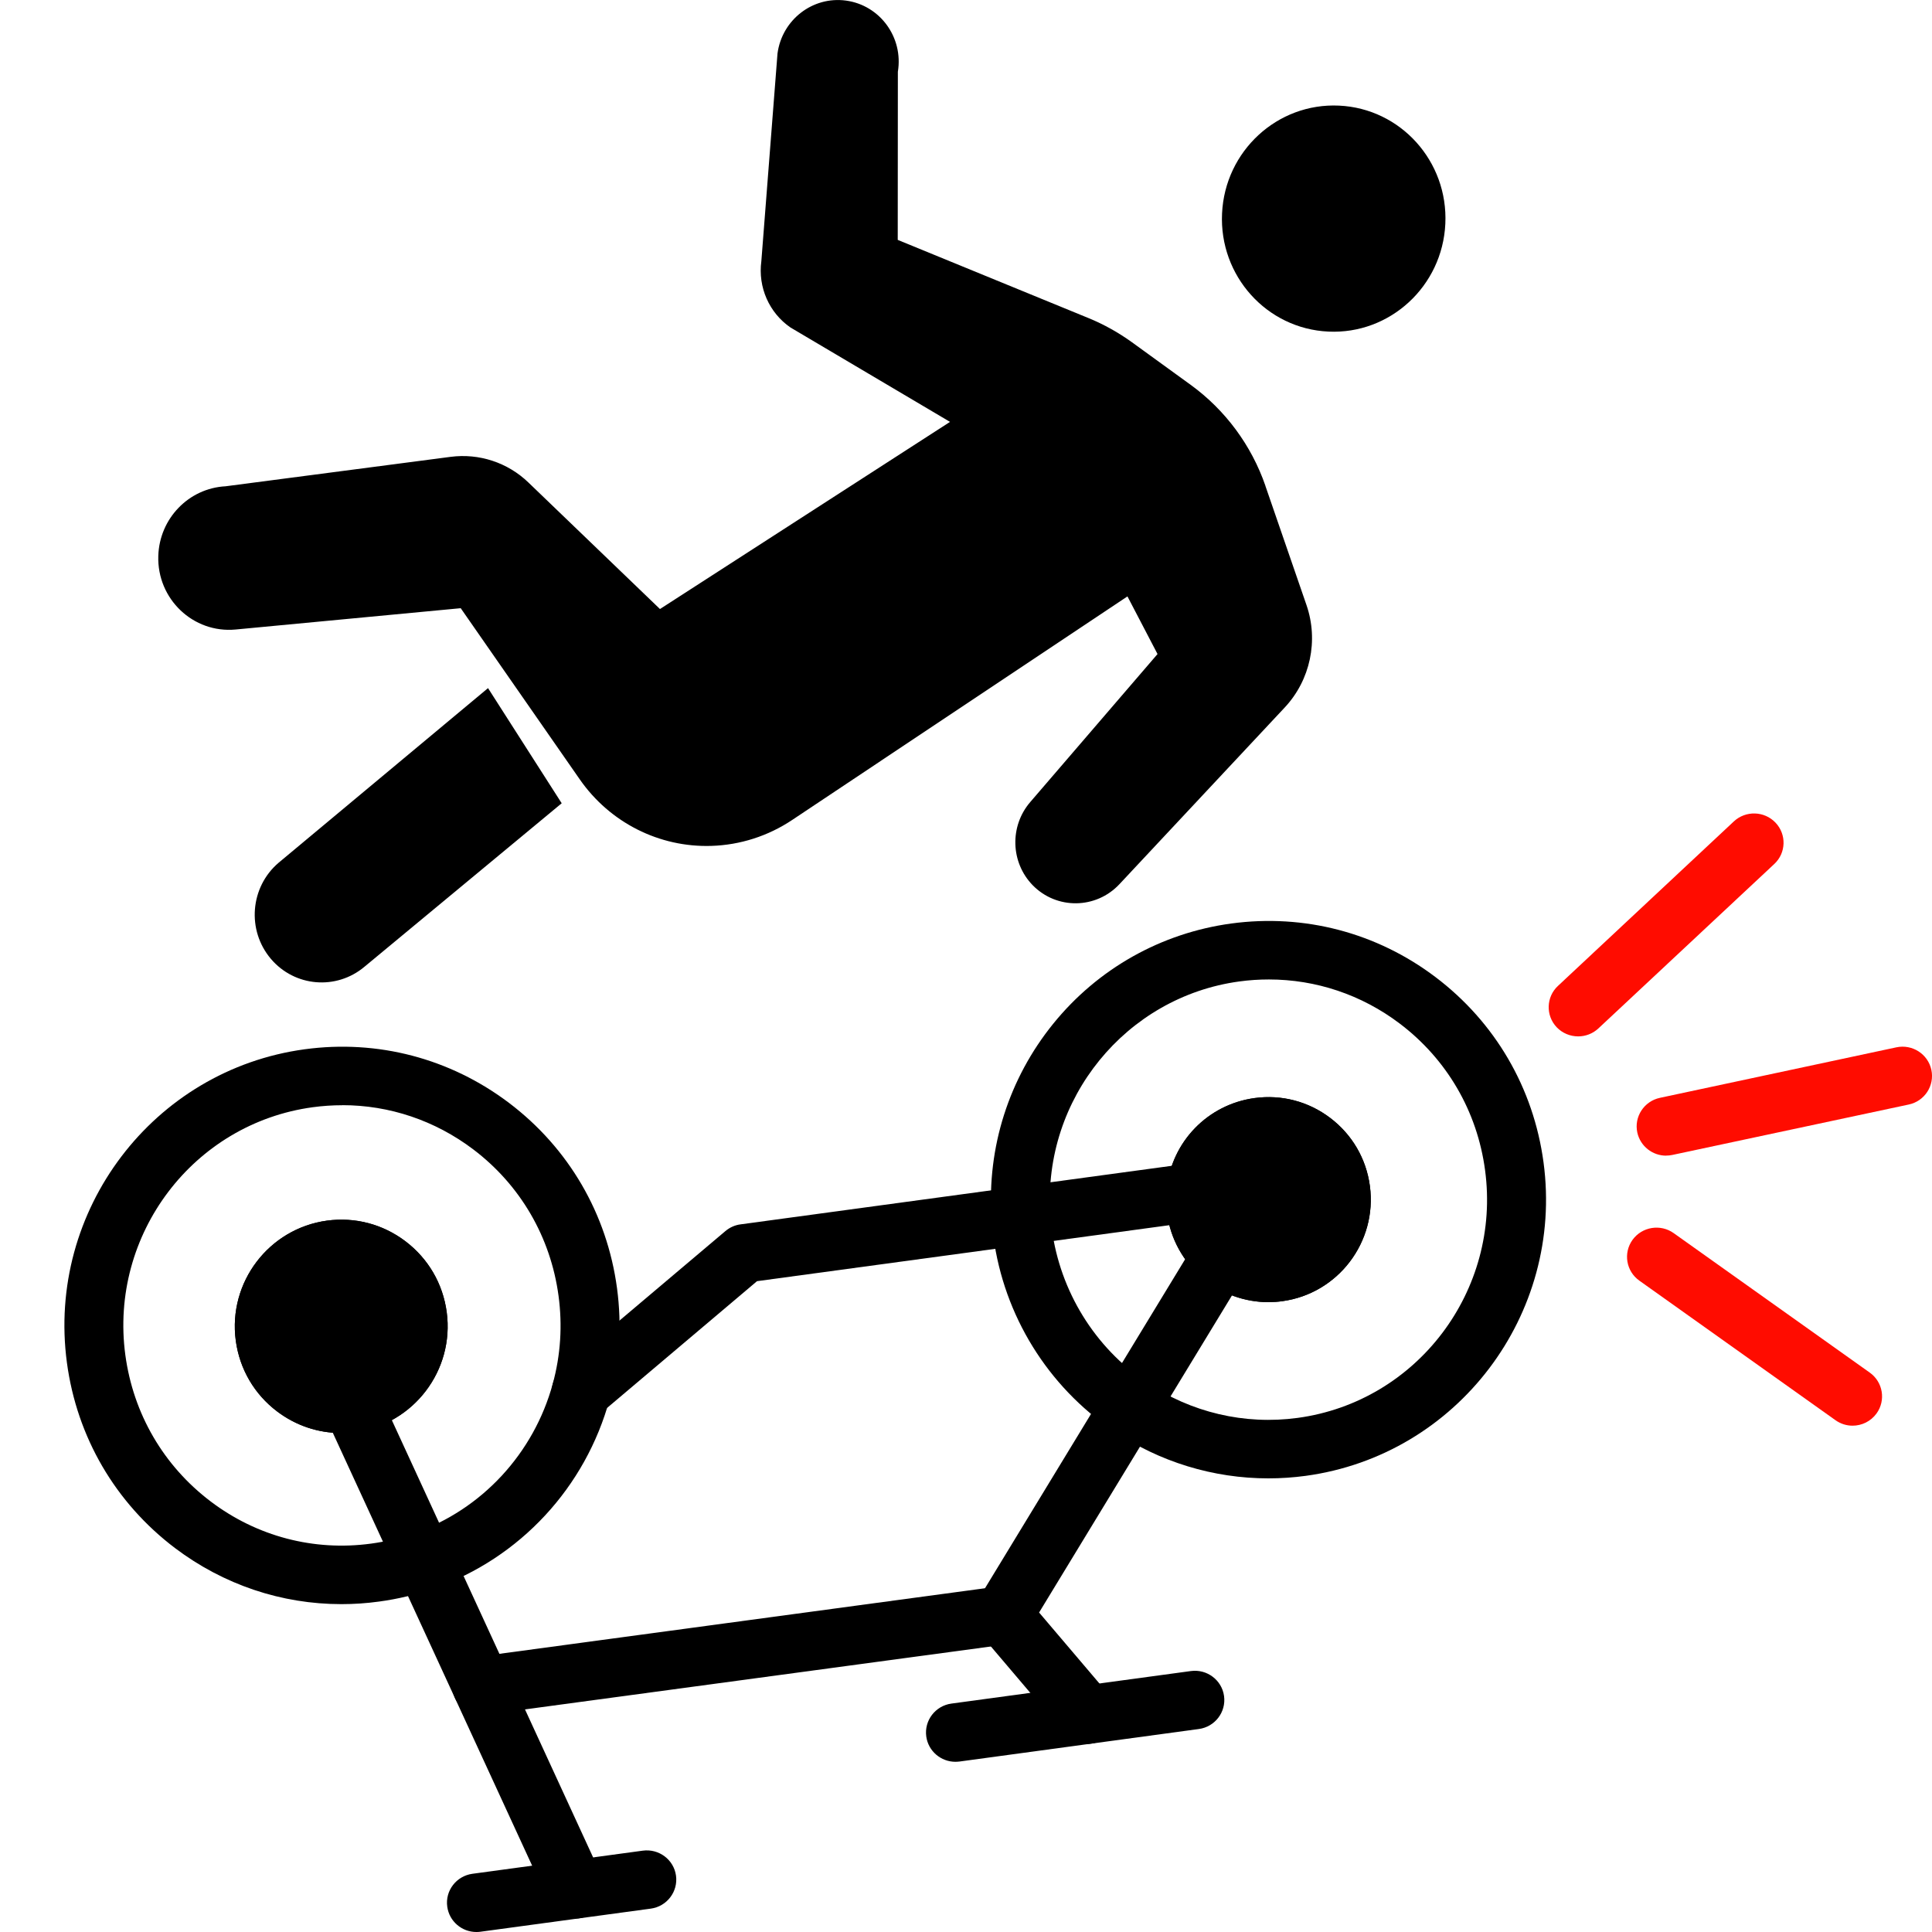 <svg width="30" height="30" viewBox="0 0 30 30" fill="none" xmlns="http://www.w3.org/2000/svg">
<g clip-path="url(#clip0_24_1120)">
<path d="M19.649 7.545L20.287 9.395C20.477 9.946 20.347 10.56 19.95 10.985L17.383 13.729C17.018 14.119 16.407 14.126 16.035 13.745C15.692 13.392 15.675 12.83 15.997 12.455L17.974 10.156L17.507 9.261L12.3 12.733C11.927 12.982 11.493 13.121 11.047 13.135C10.237 13.161 9.47 12.773 9.004 12.104L7.154 9.444L3.659 9.775C3 9.837 2.437 9.301 2.458 8.632C2.476 8.051 2.931 7.581 3.503 7.551L6.996 7.094C7.439 7.036 7.884 7.182 8.206 7.493L10.248 9.457L14.752 6.551L12.274 5.085C11.943 4.857 11.768 4.459 11.822 4.057L12.073 0.831C12.143 0.307 12.619 -0.061 13.136 0.009C13.665 0.081 14.03 0.581 13.942 1.114L13.94 3.725L16.914 4.944C17.146 5.04 17.367 5.164 17.572 5.311L18.489 5.976C19.026 6.366 19.432 6.914 19.65 7.545L19.649 7.545Z" fill="black"/>
<path d="M8.722 12.473L5.659 15.012C5.222 15.379 4.576 15.324 4.207 14.89C3.829 14.445 3.883 13.774 4.327 13.396L7.578 10.685L8.722 12.473L8.722 12.473Z" fill="black"/>
<path d="M22.443 3.475C22.489 2.506 21.749 1.684 20.792 1.64C19.835 1.595 19.021 2.345 18.976 3.314C18.93 4.284 19.67 5.105 20.627 5.149C21.584 5.194 22.398 4.444 22.443 3.475Z" fill="black"/>
<path d="M7.397 30C7.172 30 6.976 29.835 6.945 29.607C6.91 29.359 7.086 29.13 7.336 29.096L9.981 28.737C10.232 28.703 10.463 28.877 10.497 29.125C10.531 29.373 10.356 29.603 10.106 29.637L7.46 29.996C7.439 29.999 7.418 30 7.397 30Z" fill="black"/>
<path d="M5.301 24.909C4.372 24.909 3.472 24.608 2.717 24.038C1.79 23.336 1.194 22.314 1.039 21.159C0.722 18.795 2.379 16.612 4.732 16.293C5.864 16.139 6.99 16.435 7.903 17.125C8.83 17.826 9.426 18.848 9.581 20.003C9.659 20.584 9.621 21.162 9.467 21.723C9.094 23.095 8.074 24.195 6.739 24.664C6.464 24.761 6.177 24.83 5.886 24.869C5.691 24.896 5.495 24.909 5.301 24.909H5.301ZM5.316 17.162C5.164 17.162 5.01 17.172 4.856 17.193C3.001 17.445 1.695 19.17 1.946 21.039C2.069 21.953 2.54 22.761 3.272 23.315C3.989 23.858 4.874 24.09 5.763 23.969C5.992 23.938 6.217 23.884 6.433 23.808C7.484 23.438 8.288 22.569 8.584 21.485C8.705 21.041 8.735 20.583 8.673 20.122C8.55 19.209 8.08 18.401 7.348 17.847C6.754 17.398 6.046 17.161 5.316 17.161L5.316 17.162ZM5.295 22.252C4.939 22.252 4.593 22.136 4.303 21.917C3.948 21.649 3.72 21.258 3.661 20.816C3.539 19.912 4.175 19.077 5.077 18.954C5.512 18.895 5.945 19.009 6.295 19.274C6.649 19.543 6.877 19.933 6.936 20.375C7.058 21.278 6.423 22.113 5.52 22.236C5.445 22.246 5.37 22.251 5.295 22.251L5.295 22.252ZM5.3 19.848C5.267 19.848 5.234 19.85 5.201 19.855C4.797 19.909 4.513 20.287 4.568 20.696C4.595 20.896 4.698 21.073 4.858 21.194C5.013 21.312 5.204 21.362 5.396 21.336C5.8 21.281 6.084 20.904 6.029 20.495C6.002 20.294 5.9 20.117 5.74 19.997C5.611 19.899 5.458 19.848 5.3 19.848Z" fill="black"/>
<path d="M19.695 22.956C18.841 22.956 18.003 22.701 17.287 22.216C16.269 21.526 15.59 20.429 15.426 19.206C15.413 19.109 15.403 19.009 15.396 18.91C15.325 17.817 15.665 16.748 16.354 15.897C17.047 15.041 18.03 14.488 19.12 14.34C20.252 14.187 21.378 14.482 22.29 15.172C23.217 15.873 23.813 16.895 23.968 18.05C24.285 20.414 22.628 22.597 20.274 22.917C20.081 22.943 19.888 22.956 19.695 22.956L19.695 22.956ZM19.703 15.209C19.551 15.209 19.397 15.219 19.244 15.24C17.481 15.479 16.192 17.065 16.309 18.85C16.315 18.928 16.323 19.009 16.333 19.086C16.463 20.053 16.999 20.921 17.803 21.465C18.493 21.933 19.326 22.129 20.15 22.017C22.006 21.765 23.311 20.039 23.06 18.17C22.938 17.256 22.467 16.448 21.735 15.894C21.142 15.445 20.433 15.209 19.703 15.209ZM19.698 20.22C19.326 20.22 18.961 20.088 18.673 19.846C18.37 19.59 18.175 19.233 18.122 18.84C18.105 18.715 18.103 18.588 18.116 18.463C18.191 17.73 18.754 17.149 19.483 17.05C19.901 16.994 20.317 17.103 20.654 17.358C20.995 17.616 21.215 17.991 21.272 18.416C21.388 19.285 20.777 20.088 19.91 20.205C19.84 20.215 19.769 20.219 19.698 20.219L19.698 20.22ZM19.698 17.945C19.668 17.945 19.637 17.947 19.607 17.951C19.298 17.993 19.059 18.242 19.026 18.556C19.021 18.61 19.022 18.666 19.029 18.721C19.052 18.89 19.136 19.044 19.266 19.154C19.412 19.277 19.597 19.331 19.786 19.306C20.155 19.256 20.415 18.91 20.364 18.536C20.34 18.353 20.245 18.191 20.099 18.081C19.982 17.992 19.842 17.945 19.698 17.945L19.698 17.945Z" fill="black"/>
<path d="M5.458 21.786C4.805 21.875 4.203 21.413 4.114 20.756C4.026 20.098 4.485 19.493 5.139 19.404C5.793 19.316 6.395 19.777 6.483 20.434C6.571 21.092 6.112 21.697 5.458 21.786Z" fill="black"/>
<path d="M5.296 22.252C4.939 22.252 4.593 22.136 4.304 21.917C3.949 21.649 3.721 21.258 3.661 20.816C3.54 19.912 4.175 19.077 5.077 18.954C5.513 18.895 5.945 19.009 6.295 19.274C6.65 19.543 6.878 19.933 6.937 20.375C7.058 21.278 6.423 22.113 5.521 22.236C5.445 22.246 5.37 22.251 5.296 22.251L5.296 22.252ZM5.3 19.848C5.267 19.848 5.234 19.85 5.201 19.855C4.797 19.909 4.513 20.287 4.569 20.696C4.595 20.896 4.698 21.073 4.859 21.195C5.014 21.312 5.205 21.362 5.397 21.336C5.801 21.281 6.085 20.904 6.03 20.495C6.003 20.294 5.9 20.117 5.74 19.997C5.612 19.899 5.458 19.848 5.3 19.848Z" fill="black"/>
<path d="M8.935 29.791C8.762 29.791 8.596 29.693 8.519 29.526L5.042 21.975C4.937 21.747 5.039 21.477 5.268 21.373C5.498 21.269 5.77 21.369 5.875 21.597L9.351 29.148C9.456 29.377 9.355 29.646 9.125 29.75C9.064 29.778 8.999 29.791 8.935 29.791Z" fill="black"/>
<path d="M16.884 27.079C16.754 27.079 16.625 27.024 16.534 26.917L15.224 25.375C15.098 25.226 15.081 25.014 15.182 24.848L18.578 19.265C18.709 19.05 18.99 18.981 19.206 19.111C19.423 19.241 19.492 19.52 19.362 19.734L16.135 25.039L17.234 26.332C17.397 26.524 17.372 26.811 17.179 26.973C17.093 27.044 16.989 27.079 16.884 27.079V27.079Z" fill="black"/>
<path d="M9.026 22.058C8.897 22.058 8.768 22.003 8.678 21.898C8.514 21.707 8.537 21.42 8.729 21.258L11.264 19.116C11.331 19.06 11.412 19.023 11.498 19.012L18.509 18.06C18.76 18.026 18.99 18.2 19.025 18.449C19.059 18.697 18.884 18.926 18.634 18.96L11.755 19.894L9.323 21.95C9.236 22.022 9.131 22.058 9.026 22.058V22.058Z" fill="black"/>
<path d="M14.836 27.357C14.611 27.357 14.414 27.192 14.383 26.964C14.349 26.716 14.524 26.487 14.774 26.453L18.492 25.948C18.742 25.914 18.973 26.088 19.007 26.336C19.041 26.585 18.866 26.814 18.616 26.848L14.899 27.353C14.877 27.355 14.857 27.357 14.836 27.357Z" fill="black"/>
<path d="M7.478 26.63C7.253 26.63 7.057 26.464 7.026 26.237C6.992 25.988 7.167 25.759 7.418 25.726L15.511 24.633C15.762 24.599 15.992 24.773 16.026 25.021C16.06 25.27 15.885 25.499 15.635 25.533L7.541 26.626C7.52 26.628 7.499 26.63 7.478 26.63V26.63Z" fill="black"/>
<path d="M19.848 19.756C19.52 19.8 19.205 19.698 18.969 19.499C18.761 19.323 18.615 19.072 18.576 18.78C18.564 18.688 18.562 18.598 18.572 18.51C18.624 18 19.017 17.572 19.546 17.501C20.165 17.417 20.735 17.853 20.818 18.476C20.902 19.099 20.468 19.671 19.848 19.756Z" fill="black"/>
<path d="M19.698 20.22C19.326 20.22 18.961 20.088 18.673 19.846C18.37 19.59 18.174 19.233 18.122 18.84C18.105 18.715 18.103 18.588 18.116 18.463C18.191 17.73 18.754 17.149 19.483 17.051C19.901 16.994 20.317 17.103 20.654 17.358C20.995 17.616 21.215 17.992 21.271 18.416C21.388 19.285 20.777 20.088 19.91 20.205C19.84 20.215 19.769 20.219 19.698 20.219L19.698 20.22ZM19.698 17.945C19.668 17.945 19.637 17.947 19.607 17.951C19.297 17.993 19.059 18.242 19.026 18.556C19.021 18.61 19.022 18.666 19.029 18.721C19.052 18.89 19.136 19.044 19.265 19.154C19.412 19.277 19.597 19.331 19.786 19.306C20.155 19.256 20.414 18.91 20.364 18.536C20.339 18.353 20.245 18.191 20.099 18.081C19.982 17.992 19.841 17.945 19.697 17.945L19.698 17.945Z" fill="black"/>
<path d="M24.506 16.093C24.384 16.093 24.262 16.045 24.172 15.951C23.999 15.768 24.008 15.48 24.192 15.309L26.923 12.755C27.107 12.583 27.397 12.592 27.57 12.774C27.744 12.957 27.735 13.245 27.551 13.416L24.819 15.97C24.731 16.052 24.618 16.093 24.506 16.093Z" fill="#FF0C00"/>
<path d="M28.766 22.138C28.674 22.138 28.581 22.11 28.5 22.052L25.456 19.886C25.25 19.74 25.203 19.456 25.35 19.252C25.498 19.048 25.784 19.002 25.989 19.148L29.034 21.314C29.239 21.46 29.286 21.744 29.139 21.948C29.049 22.072 28.909 22.138 28.766 22.138Z" fill="#FF0C00"/>
<path d="M25.871 17.945C25.66 17.945 25.471 17.799 25.424 17.586C25.371 17.341 25.529 17.099 25.776 17.047L29.446 16.263C29.694 16.21 29.937 16.367 29.99 16.612C30.043 16.857 29.886 17.099 29.639 17.151L25.968 17.934C25.936 17.941 25.903 17.944 25.871 17.944L25.871 17.945Z" fill="#FF0C00"/>
</g>
<defs>
<clipPath id="clip0_24_1120">
<rect width="29" height="30" fill="white" transform="translate(1)"/>
</clipPath>
</defs>
</svg>
